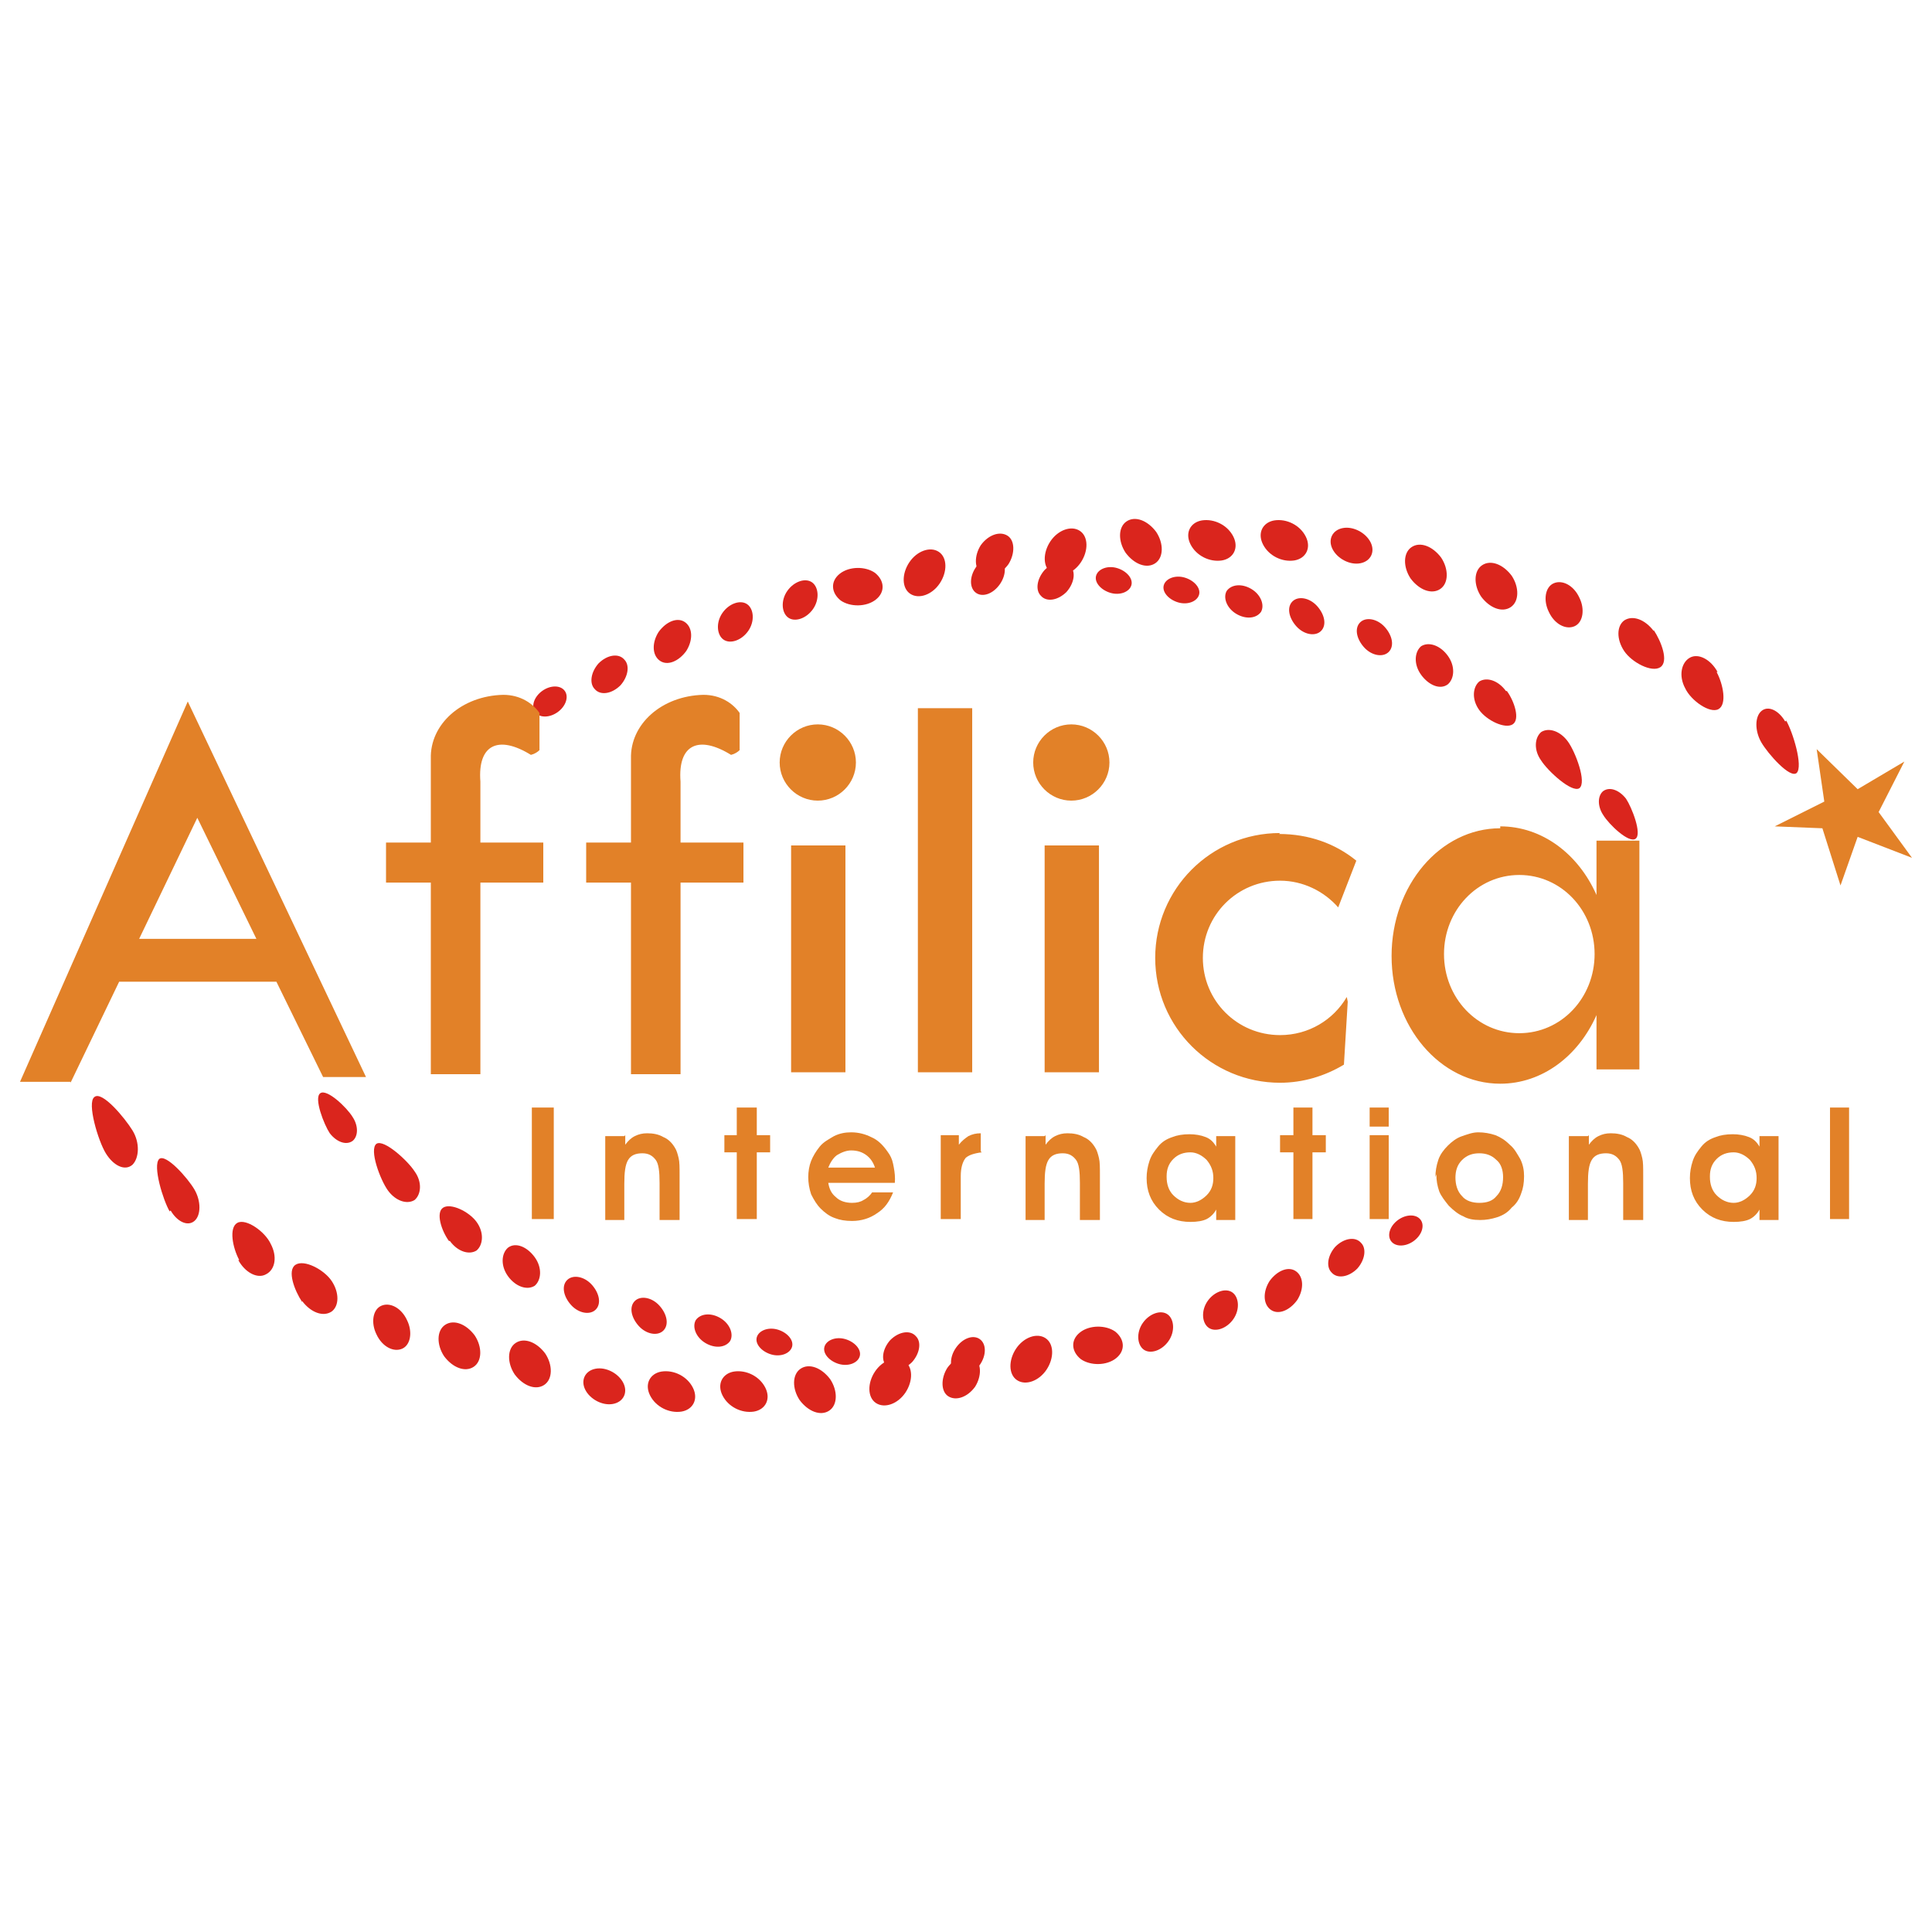 <?xml version="1.0" encoding="UTF-8"?>
<!DOCTYPE svg PUBLIC "-//W3C//DTD SVG 1.1//EN" "http://www.w3.org/Graphics/SVG/1.1/DTD/svg11.dtd">
<!-- Creator: CorelDRAW -->
<svg xmlns="http://www.w3.org/2000/svg" xml:space="preserve" width="2.027in" height="2.027in" style="shape-rendering:geometricPrecision; text-rendering:geometricPrecision; image-rendering:optimizeQuality; fill-rule:evenodd; clip-rule:evenodd"
viewBox="0 0 2.027 2.027">
 <defs>
  <style type="text/css">
   <![CDATA[
    .fil1 {fill:#DA251D}
    .fil0 {fill:#E28128}
    .fil2 {fill:#E28128;fill-rule:nonzero}
   ]]>
  </style>
 </defs>
 <g id="Layer_x0020_1">
  <g id="_224982104">
   <polygon id="_224987072" class="fil0" points="1.906,0.786 1.949,0.828 1.998,0.799 1.971,0.852 2.006,0.9 1.949,0.878 1.931,0.929 1.912,0.869 1.862,0.867 1.914,0.841 "/>
   <g>
    <g>
     <ellipse id="_224987408" class="fil1" transform="matrix(0.312 -0.221 0.221 0.312 0.577 0.736)" rx="0.05" ry="0.036"/>
     <path id="_224986760" class="fil1" d="M0.628 0.696c0.009,-0.009 0.021,-0.011 0.027,-0.004 0.006,0.006 0.004,0.018 -0.004,0.027 -0.009,0.009 -0.021,0.011 -0.027,0.004 -0.006,-0.006 -0.004,-0.018 0.004,-0.027z"/>
     <path id="_224986784" class="fil1" d="M0.691 0.663c0.008,-0.011 0.02,-0.016 0.028,-0.01 0.008,0.006 0.008,0.019 0.001,0.03 -0.008,0.011 -0.02,0.016 -0.028,0.01 -0.008,-0.006 -0.008,-0.019 -0.001,-0.03z"/>
     <path id="_224986304" class="fil1" d="M0.758 0.643c0.007,-0.01 0.019,-0.014 0.026,-0.009 0.007,0.005 0.008,0.018 0.001,0.028 -0.007,0.01 -0.019,0.014 -0.026,0.009 -0.007,-0.005 -0.008,-0.018 -0.001,-0.028z"/>
     <path id="_224986184" class="fil1" d="M0.826 0.62c0.007,-0.01 0.019,-0.014 0.026,-0.009 0.007,0.005 0.008,0.018 0.001,0.028 -0.007,0.01 -0.019,0.014 -0.026,0.009 -0.007,-0.005 -0.008,-0.018 -0.001,-0.028z"/>
     <path id="_224986040" class="fil1" d="M0.881 0.602c0.01,-0.008 0.027,-0.008 0.037,-0.001 0.01,0.008 0.011,0.02 0.001,0.028 -0.01,0.008 -0.027,0.008 -0.037,0.001 -0.01,-0.008 -0.011,-0.02 -0.001,-0.028z"/>
     <path id="_224986016" class="fil1" d="M0.954 0.59c0.008,-0.012 0.022,-0.017 0.031,-0.011 0.009,0.006 0.009,0.021 0.001,0.033 -0.008,0.012 -0.022,0.017 -0.031,0.011 -0.009,-0.006 -0.009,-0.021 -0.001,-0.033z"/>
     <path id="_224986616" class="fil1" d="M1.024 0.595c0.007,-0.01 0.018,-0.014 0.025,-0.009 0.007,0.005 0.007,0.017 0,0.027 -0.007,0.01 -0.018,0.014 -0.025,0.009 -0.007,-0.005 -0.007,-0.017 -0,-0.027z"/>
     <path id="_224986064" class="fil1" d="M1.029 0.572c0.008,-0.011 0.02,-0.015 0.028,-0.01 0.008,0.005 0.008,0.019 0.001,0.03 -0.008,0.011 -0.02,0.015 -0.028,0.01 -0.008,-0.005 -0.008,-0.019 -0.001,-0.03z"/>
     <path id="_224985992" class="fil1" d="M1.096 0.598c0.009,-0.009 0.021,-0.011 0.027,-0.004 0.006,0.006 0.004,0.018 -0.004,0.027 -0.009,0.009 -0.021,0.011 -0.027,0.004 -0.006,-0.006 -0.004,-0.018 0.004,-0.027z"/>
     <path id="_224986448" class="fil1" d="M1.172 0.596c0.01,0.003 0.017,0.011 0.015,0.018 -0.002,0.007 -0.012,0.011 -0.022,0.008 -0.01,-0.003 -0.017,-0.011 -0.015,-0.018 0.002,-0.007 0.012,-0.011 0.022,-0.008z"/>
     <path id="_224986400" class="fil1" d="M1.243 0.606c0.01,0.003 0.017,0.011 0.015,0.018 -0.002,0.007 -0.012,0.011 -0.022,0.008 -0.01,-0.003 -0.017,-0.011 -0.015,-0.018 0.002,-0.007 0.012,-0.011 0.022,-0.008z"/>
     <path id="_224986568" class="fil1" d="M1.313 0.618c0.01,0.006 0.014,0.017 0.01,0.024 -0.005,0.007 -0.016,0.008 -0.026,0.002 -0.01,-0.006 -0.014,-0.017 -0.01,-0.024 0.005,-0.007 0.016,-0.008 0.026,-0.002z"/>
     <path id="_224985944" class="fil1" d="M1.382 0.636c0.008,0.009 0.01,0.02 0.004,0.026 -0.006,0.006 -0.018,0.004 -0.026,-0.005 -0.008,-0.009 -0.01,-0.02 -0.004,-0.026 0.006,-0.006 0.018,-0.004 0.026,0.005z"/>
     <path id="_224985728" class="fil1" d="M1.453 0.658c0.008,0.009 0.01,0.02 0.004,0.026 -0.006,0.006 -0.018,0.004 -0.026,-0.005 -0.008,-0.009 -0.01,-0.02 -0.004,-0.026 0.006,-0.006 0.018,-0.004 0.026,0.005z"/>
     <path id="_224985560" class="fil1" d="M1.519 0.688c0.008,0.011 0.007,0.024 -0,0.03 -0.008,0.006 -0.02,0.001 -0.028,-0.01 -0.008,-0.011 -0.007,-0.024 0,-0.03 0.008,-0.005 0.02,-0.001 0.028,0.01z"/>
     <path id="_224985488" class="fil1" d="M1.581 0.725c0.008,0.011 0.014,0.03 0.006,0.035 -0.008,0.005 -0.027,-0.004 -0.035,-0.015 -0.008,-0.011 -0.007,-0.024 0,-0.03 0.008,-0.005 0.02,-0.001 0.028,0.01z"/>
     <path id="_224985392" class="fil1" d="M1.645 0.778c0.008,0.011 0.02,0.043 0.012,0.049 -0.008,0.005 -0.033,-0.018 -0.04,-0.029 -0.008,-0.011 -0.007,-0.024 0,-0.03 0.008,-0.005 0.02,-0.001 0.028,0.01z"/>
     <path id="_224985464" class="fil1" d="M1.706 0.838c0.006,0.009 0.017,0.037 0.01,0.042 -0.007,0.005 -0.028,-0.015 -0.034,-0.025 -0.006,-0.009 -0.006,-0.02 0,-0.025 0.007,-0.005 0.017,-0.001 0.024,0.008z"/>
     <path id="_224985248" class="fil1" d="M1.102 0.568c0.008,-0.012 0.022,-0.017 0.031,-0.011 0.009,0.006 0.009,0.021 0.001,0.033 -0.008,0.012 -0.022,0.017 -0.031,0.011 -0.009,-0.006 -0.009,-0.021 -0.001,-0.033z"/>
     <path id="_224985608" class="fil1" d="M1.181 0.58c-0.008,-0.012 -0.008,-0.027 0.001,-0.033 0.009,-0.006 0.022,-0.001 0.031,0.011 0.008,0.012 0.008,0.027 -0.001,0.033 -0.009,0.006 -0.022,0.001 -0.031,-0.011z"/>
     <path id="_224985800" class="fil1" d="M1.261 0.546c0.013,-0.002 0.027,0.005 0.033,0.017 0.006,0.012 0,0.023 -0.012,0.025 -0.013,0.002 -0.027,-0.005 -0.033,-0.017 -0.006,-0.012 -0,-0.023 0.012,-0.025z"/>
     <path id="_224985776" class="fil1" d="M1.337 0.546c0.013,-0.002 0.027,0.005 0.033,0.017 0.006,0.012 0,0.023 -0.012,0.025 -0.013,0.002 -0.027,-0.005 -0.033,-0.017 -0.006,-0.012 -0,-0.023 0.012,-0.025z"/>
     <path id="_224985224" class="fil1" d="M1.409 0.554c0.011,-0.002 0.024,0.005 0.029,0.015 0.005,0.01 9.44882e-005,0.02 -0.011,0.022 -0.011,0.002 -0.024,-0.005 -0.029,-0.015 -0.005,-0.01 -9.05512e-005,-0.02 0.011,-0.022z"/>
     <path id="_224985272" class="fil1" d="M1.48 0.607c-0.008,-0.012 -0.008,-0.027 0.001,-0.033 0.009,-0.006 0.022,-0.001 0.031,0.011 0.008,0.012 0.008,0.027 -0.001,0.033 -0.009,0.006 -0.022,0.001 -0.031,-0.011z"/>
     <path id="_224984744" class="fil1" d="M1.554 0.626c-0.008,-0.012 -0.008,-0.027 0.001,-0.033 0.009,-0.006 0.022,-0.001 0.031,0.011 0.008,0.012 0.008,0.027 -0.001,0.033 -0.009,0.006 -0.022,0.001 -0.031,-0.011z"/>
     <path id="_224984576" class="fil1" d="M1.625 0.642c-0.006,-0.012 -0.004,-0.026 0.005,-0.03 0.009,-0.004 0.021,0.002 0.027,0.015 0.006,0.012 0.004,0.026 -0.005,0.03 -0.009,0.004 -0.021,-0.002 -0.027,-0.015z"/>
     <path id="_224984432" class="fil1" d="M1.735 0.661c0.008,0.012 0.016,0.033 0.007,0.039 -0.009,0.006 -0.03,-0.005 -0.038,-0.017 -0.008,-0.012 -0.008,-0.026 0,-0.032 0.009,-0.006 0.022,-0.001 0.031,0.011z"/>
     <path id="_224985056" class="fil1" d="M1.801 0.705c0.007,0.013 0.011,0.034 0.002,0.039 -0.009,0.005 -0.029,-0.009 -0.035,-0.022 -0.007,-0.013 -0.004,-0.027 0.005,-0.032 0.009,-0.005 0.022,0.002 0.029,0.015z"/>
     <path id="_224984360" class="fil1" d="M1.874 0.756c0.007,0.012 0.018,0.048 0.011,0.055 -0.007,0.006 -0.03,-0.02 -0.037,-0.032 -0.007,-0.012 -0.007,-0.027 0,-0.033 0.007,-0.006 0.018,-0.001 0.025,0.011z"/>
    </g>
    <g>
     <ellipse id="_224985104" class="fil1" transform="matrix(-0.312 0.221 -0.221 -0.312 1.475 1.291)" rx="0.05" ry="0.036"/>
     <path id="_224985080" class="fil1" d="M1.424 1.331c-0.009,0.009 -0.021,0.011 -0.027,0.004 -0.006,-0.006 -0.004,-0.018 0.004,-0.027 0.009,-0.009 0.021,-0.011 0.027,-0.004 0.006,0.006 0.004,0.018 -0.004,0.027z"/>
     <path id="_224984624" class="fil1" d="M1.361 1.364c-0.008,0.011 -0.02,0.016 -0.028,0.01 -0.008,-0.006 -0.008,-0.019 -0.001,-0.03 0.008,-0.011 0.02,-0.016 0.028,-0.01 0.008,0.006 0.008,0.019 0.001,0.03z"/>
     <path id="_224984504" class="fil1" d="M1.294 1.384c-0.007,0.01 -0.019,0.014 -0.026,0.009 -0.007,-0.005 -0.008,-0.018 -0.001,-0.028 0.007,-0.01 0.019,-0.014 0.026,-0.009 0.007,0.005 0.008,0.018 0.001,0.028z"/>
     <path id="_224984456" class="fil1" d="M1.226 1.407c-0.007,0.01 -0.019,0.014 -0.026,0.009 -0.007,-0.005 -0.008,-0.018 -0.001,-0.028 0.007,-0.01 0.019,-0.014 0.026,-0.009 0.007,0.005 0.008,0.018 0.001,0.028z"/>
     <path id="_224984264" class="fil1" d="M1.171 1.425c-0.01,0.008 -0.027,0.008 -0.037,0.001 -0.01,-0.008 -0.011,-0.02 -0.001,-0.028 0.01,-0.008 0.027,-0.008 0.037,-0.001 0.01,0.008 0.011,0.02 0.001,0.028z"/>
     <path id="_224984144" class="fil1" d="M1.098 1.437c-0.008,0.012 -0.022,0.017 -0.031,0.011 -0.009,-0.006 -0.009,-0.021 -0.001,-0.033 0.008,-0.012 0.022,-0.017 0.031,-0.011 0.009,0.006 0.009,0.021 0.001,0.033z"/>
     <path id="_224984120" class="fil1" d="M1.028 1.432c-0.007,0.01 -0.018,0.014 -0.025,0.009 -0.007,-0.005 -0.007,-0.017 -0,-0.027 0.007,-0.01 0.018,-0.014 0.025,-0.009 0.007,0.005 0.007,0.017 0,0.027z"/>
     <path id="_224984024" class="fil1" d="M1.023 1.455c-0.008,0.011 -0.02,0.015 -0.028,0.01 -0.008,-0.005 -0.008,-0.019 -0.001,-0.03 0.008,-0.011 0.02,-0.015 0.028,-0.01 0.008,0.005 0.008,0.019 0.001,0.03z"/>
     <path id="_224983856" class="fil1" d="M0.957 1.429c-0.009,0.009 -0.021,0.011 -0.027,0.004 -0.006,-0.006 -0.004,-0.018 0.004,-0.027 0.009,-0.009 0.021,-0.011 0.027,-0.004 0.006,0.006 0.004,0.018 -0.004,0.027z"/>
     <path id="_224984000" class="fil1" d="M0.88 1.431c-0.01,-0.003 -0.017,-0.011 -0.015,-0.018 0.002,-0.007 0.012,-0.011 0.022,-0.008 0.01,0.003 0.017,0.011 0.015,0.018 -0.002,0.007 -0.012,0.011 -0.022,0.008z"/>
     <path id="_224983712" class="fil1" d="M0.809 1.421c-0.01,-0.003 -0.017,-0.011 -0.015,-0.018 0.002,-0.007 0.012,-0.011 0.022,-0.008 0.01,0.003 0.017,0.011 0.015,0.018 -0.002,0.007 -0.012,0.011 -0.022,0.008z"/>
     <path id="_224984192" class="fil1" d="M0.74 1.409c-0.01,-0.006 -0.014,-0.017 -0.01,-0.024 0.005,-0.007 0.016,-0.008 0.026,-0.002 0.01,0.006 0.014,0.017 0.01,0.024 -0.005,0.007 -0.016,0.008 -0.026,0.002z"/>
     <path id="_224983688" class="fil1" d="M0.67 1.391c-0.008,-0.009 -0.01,-0.02 -0.004,-0.026 0.006,-0.006 0.018,-0.004 0.026,0.005 0.008,0.009 0.01,0.02 0.004,0.026 -0.006,0.006 -0.018,0.004 -0.026,-0.005z"/>
     <path id="_224984312" class="fil1" d="M0.599 1.369c-0.008,-0.009 -0.01,-0.02 -0.004,-0.026 0.006,-0.006 0.018,-0.004 0.026,0.005 0.008,0.009 0.01,0.02 0.004,0.026 -0.006,0.006 -0.018,0.004 -0.026,-0.005z"/>
     <path id="_224983880" class="fil1" d="M0.533 1.339c-0.008,-0.011 -0.007,-0.024 0,-0.03 0.008,-0.006 0.02,-0.001 0.028,0.01 0.008,0.011 0.007,0.024 -0,0.03 -0.008,0.005 -0.02,0.001 -0.028,-0.01z"/>
     <path id="_224983424" class="fil1" d="M0.471 1.302c-0.008,-0.011 -0.014,-0.03 -0.006,-0.035 0.008,-0.005 0.027,0.004 0.035,0.015 0.008,0.011 0.007,0.024 -0,0.03 -0.008,0.005 -0.02,0.001 -0.028,-0.01z"/>
     <path id="_224983352" class="fil1" d="M0.407 1.249c-0.008,-0.011 -0.02,-0.043 -0.012,-0.049 0.008,-0.005 0.033,0.018 0.04,0.029 0.008,0.011 0.007,0.024 -0,0.03 -0.008,0.005 -0.02,0.001 -0.028,-0.01z"/>
     <path id="_224982872" class="fil1" d="M0.346 1.189c-0.006,-0.009 -0.017,-0.037 -0.01,-0.042 0.007,-0.005 0.028,0.015 0.034,0.025 0.006,0.009 0.006,0.02 -0,0.025 -0.007,0.005 -0.017,0.001 -0.024,-0.008z"/>
     <path id="_224983088" class="fil1" d="M0.95 1.461c-0.008,0.012 -0.022,0.017 -0.031,0.011 -0.009,-0.006 -0.009,-0.021 -0.001,-0.033 0.008,-0.012 0.022,-0.017 0.031,-0.011 0.009,0.006 0.009,0.021 0.001,0.033z"/>
     <path id="_224982944" class="fil1" d="M0.871 1.447c0.008,0.012 0.008,0.027 -0.001,0.033 -0.009,0.006 -0.022,0.001 -0.031,-0.011 -0.008,-0.012 -0.008,-0.027 0.001,-0.033 0.009,-0.006 0.022,-0.001 0.031,0.011z"/>
     <path id="_224982992" class="fil1" d="M0.791 1.481c-0.013,0.002 -0.027,-0.005 -0.033,-0.017 -0.006,-0.012 -0,-0.023 0.012,-0.025 0.013,-0.002 0.027,0.005 0.033,0.017 0.006,0.012 0,0.023 -0.012,0.025z"/>
     <path id="_224982824" class="fil1" d="M0.715 1.481c-0.013,0.002 -0.027,-0.005 -0.033,-0.017 -0.006,-0.012 -0,-0.023 0.012,-0.025 0.013,-0.002 0.027,0.005 0.033,0.017 0.006,0.012 0,0.023 -0.012,0.025z"/>
     <path id="_224982920" class="fil1" d="M0.643 1.473c-0.011,0.002 -0.024,-0.005 -0.029,-0.015 -0.005,-0.01 -9.44882e-005,-0.02 0.011,-0.022 0.011,-0.002 0.024,0.005 0.029,0.015 0.005,0.01 9.05512e-005,0.02 -0.011,0.022z"/>
     <path id="_224983472" class="fil1" d="M0.572 1.42c0.008,0.012 0.008,0.027 -0.001,0.033 -0.009,0.006 -0.022,0.001 -0.031,-0.011 -0.008,-0.012 -0.008,-0.027 0.001,-0.033 0.009,-0.006 0.022,-0.001 0.031,0.011z"/>
     <path id="_224983136" class="fil1" d="M0.498 1.401c0.008,0.012 0.008,0.027 -0.001,0.033 -0.009,0.006 -0.022,0.001 -0.031,-0.011 -0.008,-0.012 -0.008,-0.027 0.001,-0.033 0.009,-0.006 0.022,-0.001 0.031,0.011z"/>
     <path id="_224982344" class="fil1" d="M0.427 1.385c0.006,0.012 0.004,0.026 -0.005,0.03 -0.009,0.004 -0.021,-0.002 -0.027,-0.015 -0.006,-0.012 -0.004,-0.026 0.005,-0.03 0.009,-0.004 0.021,0.002 0.027,0.015z"/>
     <path id="_224982464" class="fil1" d="M0.317 1.366c-0.008,-0.012 -0.016,-0.033 -0.007,-0.039 0.009,-0.006 0.03,0.005 0.038,0.017 0.008,0.012 0.008,0.026 -0,0.032 -0.009,0.006 -0.022,0.001 -0.031,-0.011z"/>
     <path id="_224982296" class="fil1" d="M0.251 1.322c-0.007,-0.013 -0.011,-0.034 -0.002,-0.039 0.009,-0.005 0.029,0.009 0.035,0.022 0.007,0.013 0.005,0.027 -0.005,0.032 -0.009,0.005 -0.022,-0.002 -0.029,-0.015z"/>
     <path id="_224982200" class="fil1" d="M0.178 1.271c-0.007,-0.012 -0.018,-0.048 -0.011,-0.055 0.007,-0.006 0.03,0.02 0.037,0.032 0.007,0.012 0.007,0.027 -0,0.033 -0.007,0.006 -0.018,0.001 -0.025,-0.011z"/>
     <path id="_224982128" class="fil1" d="M0.111 1.21c-0.008,-0.013 -0.02,-0.053 -0.012,-0.059 0.008,-0.007 0.032,0.022 0.04,0.035 0.008,0.013 0.007,0.029 -0,0.036 -0.008,0.007 -0.02,0.001 -0.028,-0.012z"/>
    </g>
   </g>
   <path id="_224982680" class="fil0" d="M0.074 1.135l-0.053 0 0.176 -0.399 0.187 0.394 -0.045 0 -0.049 -0.1 -0.165 0 -0.051 0.106zm0.195 -0.15l-0.062 -0.127 -0.061 0.127 0.123 0zm0.184 0.142l0.051 0 0 -0.201 0.066 0 0 -0.042 -0.066 0 0 -0.064c-0.003,-0.039 0.019,-0.049 0.053,-0.028 0.004,-0.001 0.007,-0.003 0.009,-0.005l0 -0.039c-0.007,-0.01 -0.02,-0.019 -0.038,-0.019 -0.044,0.001 -0.077,0.031 -0.076,0.067l0 0.088 -0.047 0 0 0.042 0.047 0 0 0.201zm0.21 0l0.051 0 0 -0.201 0.066 0 0 -0.042 -0.066 0 0 -0.064c-0.003,-0.039 0.019,-0.049 0.053,-0.028 0.004,-0.001 0.007,-0.003 0.009,-0.005l0 -0.039c-0.007,-0.01 -0.02,-0.019 -0.038,-0.019 -0.044,0.001 -0.077,0.031 -0.076,0.067l0 0.088 -0.047 0 0 0.042 0.047 0 0 0.201zm0.167 -0.24l0.057 0 0 0.238 -0.057 0 0 -0.238zm0.028 -0.127c0.022,0 0.04,0.018 0.04,0.04 0,0.022 -0.018,0.04 -0.04,0.04 -0.022,0 -0.04,-0.018 -0.04,-0.04 0,-0.022 0.018,-0.04 0.04,-0.04zm0.238 0.127l0.057 0 0 0.238 -0.057 0 0 -0.238zm0.028 -0.127c0.022,0 0.04,0.018 0.04,0.04 0,0.022 -0.018,0.04 -0.04,0.04 -0.022,0 -0.04,-0.018 -0.04,-0.04 0,-0.022 0.018,-0.04 0.04,-0.04zm-0.161 -0.017l0.057 0 0 0.382 -0.057 0 0 -0.382zm0.379 0.132c0.031,0 0.059,0.01 0.081,0.028l-0.019 0.049c-0.015,-0.017 -0.037,-0.028 -0.061,-0.028 -0.045,0 -0.081,0.036 -0.081,0.081 0,0.045 0.036,0.081 0.081,0.081 0.03,0 0.056,-0.016 0.07,-0.04l0.001 0.005 -0.004 0.066c-0.02,0.012 -0.043,0.019 -0.067,0.019 -0.072,0 -0.131,-0.058 -0.131,-0.131 0,-0.072 0.058,-0.131 0.131,-0.131zm0.232 -0.008c0.044,0 0.082,0.029 0.101,0.072l0 -0.057 0.045 0 0 0.24 -0.045 0 0 -0.057c-0.019,0.043 -0.057,0.072 -0.101,0.072 -0.063,0 -0.114,-0.06 -0.114,-0.134 0,-0.074 0.051,-0.134 0.114,-0.134zm0.02 0.051c0.044,0 0.079,0.037 0.079,0.083 0,0.046 -0.035,0.083 -0.079,0.083 -0.044,0 -0.079,-0.037 -0.079,-0.083 0,-0.046 0.035,-0.083 0.079,-0.083z"/>
   <polygon id="_224982392" class="fil2" points="0.558,1.279 0.558,1.162 0.581,1.162 0.581,1.279 "/>
   <path id="_224982392" class="fil2" d="M0.656 1.191l0 0.01c0.003,-0.004 0.006,-0.007 0.01,-0.009 0.004,-0.002 0.008,-0.003 0.013,-0.003 0.006,0 0.012,0.001 0.017,0.004 0.005,0.002 0.009,0.006 0.012,0.011 0.002,0.003 0.003,0.007 0.004,0.011 0.001,0.004 0.001,0.01 0.001,0.018l0 0.047 -0.021 0 0 -0.039c0,-0.012 -0.001,-0.02 -0.004,-0.024 -0.003,-0.004 -0.007,-0.007 -0.014,-0.007 -0.007,0 -0.012,0.002 -0.015,0.007 -0.003,0.005 -0.004,0.013 -0.004,0.025l0 0.038 -0.02 0 0 -0.088 0.02 0z"/>
   <polygon id="_224982392" class="fil2" points="0.773,1.279 0.773,1.209 0.76,1.209 0.76,1.191 0.773,1.191 0.773,1.162 0.794,1.162 0.794,1.191 0.808,1.191 0.808,1.209 0.794,1.209 0.794,1.279 "/>
   <path id="_224982392" class="fil2" d="M0.918 1.225c-0.002,-0.006 -0.005,-0.01 -0.009,-0.013 -0.004,-0.003 -0.009,-0.005 -0.016,-0.005 -0.005,0 -0.01,0.002 -0.015,0.005 -0.004,0.003 -0.007,0.008 -0.009,0.013l0.048 0zm-0.049 0.016c0.001,0.006 0.003,0.011 0.008,0.015 0.004,0.004 0.01,0.006 0.017,0.006 0.005,0 0.009,-0.001 0.012,-0.003 0.004,-0.002 0.007,-0.005 0.009,-0.008l0.022 0c-0.004,0.01 -0.009,0.017 -0.017,0.022 -0.007,0.005 -0.016,0.008 -0.026,0.008 -0.007,0 -0.013,-0.001 -0.018,-0.003 -0.006,-0.002 -0.011,-0.006 -0.015,-0.01 -0.004,-0.004 -0.007,-0.009 -0.01,-0.015 -0.002,-0.006 -0.003,-0.012 -0.003,-0.018 0,-0.006 0.001,-0.012 0.003,-0.017 0.002,-0.005 0.005,-0.01 0.009,-0.015 0.004,-0.005 0.01,-0.008 0.015,-0.011 0.006,-0.003 0.012,-0.004 0.018,-0.004 0.008,0 0.015,0.002 0.021,0.005 0.007,0.003 0.012,0.008 0.017,0.015 0.003,0.004 0.005,0.008 0.006,0.013 0.001,0.005 0.002,0.01 0.002,0.016 0,0 -2.75591e-005,0.001 -8.26772e-005,0.002 -5.51181e-005,0.001 -8.26772e-005,0.002 -8.26772e-005,0.002l-0.071 0z"/>
   <path id="_224982392" class="fil2" d="M1.03 1.209c-0.008,0.001 -0.014,0.003 -0.017,0.006 -0.003,0.004 -0.005,0.01 -0.005,0.019l0 0.045 -0.021 0 0 -0.088 0.019 0 0 0.01c0.003,-0.004 0.007,-0.007 0.01,-0.009 0.004,-0.002 0.008,-0.003 0.013,-0.003l0 0.019z"/>
   <path id="_224982392" class="fil2" d="M1.097 1.191l0 0.01c0.003,-0.004 0.006,-0.007 0.01,-0.009 0.004,-0.002 0.008,-0.003 0.013,-0.003 0.006,0 0.012,0.001 0.017,0.004 0.005,0.002 0.009,0.006 0.012,0.011 0.002,0.003 0.003,0.007 0.004,0.011 0.001,0.004 0.001,0.01 0.001,0.018l0 0.047 -0.021 0 0 -0.039c0,-0.012 -0.001,-0.02 -0.004,-0.024 -0.003,-0.004 -0.007,-0.007 -0.014,-0.007 -0.007,0 -0.012,0.002 -0.015,0.007 -0.003,0.005 -0.004,0.013 -0.004,0.025l0 0.038 -0.02 0 0 -0.088 0.02 0z"/>
   <path id="_224982392" class="fil2" d="M1.224 1.235c0,0.007 0.002,0.014 0.007,0.019 0.005,0.005 0.011,0.008 0.018,0.008 0.006,0 0.012,-0.003 0.017,-0.008 0.005,-0.005 0.007,-0.011 0.007,-0.018 0,-0.007 -0.002,-0.013 -0.007,-0.019 -0.005,-0.005 -0.011,-0.008 -0.017,-0.008 -0.007,0 -0.013,0.002 -0.018,0.007 -0.005,0.005 -0.007,0.011 -0.007,0.018zm0.052 0.045l0 -0.011c-0.002,0.004 -0.006,0.008 -0.01,0.01 -0.004,0.002 -0.01,0.003 -0.017,0.003 -0.013,0 -0.024,-0.004 -0.033,-0.013 -0.009,-0.009 -0.013,-0.02 -0.013,-0.033 0,-0.006 0.001,-0.012 0.003,-0.018 0.002,-0.006 0.005,-0.01 0.009,-0.015 0.004,-0.005 0.009,-0.008 0.015,-0.01 0.005,-0.002 0.011,-0.003 0.018,-0.003 0.006,0 0.012,0.001 0.017,0.003 0.005,0.002 0.008,0.005 0.011,0.01l0 -0.011 0.02 0 0 0.088 -0.02 0z"/>
   <polygon id="_224982392" class="fil2" points="1.357,1.279 1.357,1.209 1.343,1.209 1.343,1.191 1.357,1.191 1.357,1.162 1.377,1.162 1.377,1.191 1.391,1.191 1.391,1.209 1.377,1.209 1.377,1.279 "/>
   <path id="_224982392" class="fil2" d="M1.457 1.182l-0.02 0 0 -0.02 0.02 0 0 0.02zm-0.02 0.097l0 -0.088 0.02 0 0 0.088 -0.02 0z"/>
   <path id="_224982392" class="fil2" d="M1.527 1.235c0,0.008 0.002,0.015 0.007,0.02 0.004,0.005 0.011,0.007 0.018,0.007 0.008,0 0.014,-0.002 0.018,-0.007 0.005,-0.005 0.007,-0.012 0.007,-0.02 0,-0.007 -0.002,-0.014 -0.007,-0.018 -0.005,-0.005 -0.011,-0.007 -0.018,-0.007 -0.007,0 -0.013,0.002 -0.018,0.007 -0.005,0.005 -0.007,0.011 -0.007,0.019zm-0.021 0c0,-0.006 0.001,-0.012 0.003,-0.018 0.002,-0.006 0.006,-0.011 0.01,-0.015 0.004,-0.004 0.009,-0.008 0.015,-0.01 0.006,-0.002 0.011,-0.004 0.017,-0.004 0.006,0 0.012,0.001 0.018,0.003 0.005,0.002 0.01,0.005 0.015,0.01 0.005,0.004 0.008,0.01 0.011,0.015 0.003,0.006 0.004,0.012 0.004,0.018 0,0.007 -0.001,0.013 -0.003,0.018 -0.002,0.006 -0.005,0.011 -0.01,0.015 -0.004,0.005 -0.009,0.008 -0.015,0.01 -0.006,0.002 -0.012,0.003 -0.018,0.003 -0.007,0 -0.013,-0.001 -0.018,-0.004 -0.005,-0.002 -0.01,-0.006 -0.015,-0.011 -0.004,-0.005 -0.008,-0.01 -0.01,-0.015 -0.002,-0.006 -0.003,-0.011 -0.003,-0.018z"/>
   <path id="_224982392" class="fil2" d="M1.667 1.191l0 0.01c0.003,-0.004 0.006,-0.007 0.01,-0.009 0.004,-0.002 0.008,-0.003 0.013,-0.003 0.006,0 0.012,0.001 0.017,0.004 0.005,0.002 0.009,0.006 0.012,0.011 0.002,0.003 0.003,0.007 0.004,0.011 0.001,0.004 0.001,0.01 0.001,0.018l0 0.047 -0.021 0 0 -0.039c0,-0.012 -0.001,-0.02 -0.004,-0.024 -0.003,-0.004 -0.007,-0.007 -0.014,-0.007 -0.007,0 -0.012,0.002 -0.015,0.007 -0.003,0.005 -0.004,0.013 -0.004,0.025l0 0.038 -0.02 0 0 -0.088 0.02 0z"/>
   <path id="_224982392" class="fil2" d="M1.794 1.235c0,0.007 0.002,0.014 0.007,0.019 0.005,0.005 0.011,0.008 0.018,0.008 0.006,0 0.012,-0.003 0.017,-0.008 0.005,-0.005 0.007,-0.011 0.007,-0.018 0,-0.007 -0.002,-0.013 -0.007,-0.019 -0.005,-0.005 -0.011,-0.008 -0.017,-0.008 -0.007,0 -0.013,0.002 -0.018,0.007 -0.005,0.005 -0.007,0.011 -0.007,0.018zm0.052 0.045l0 -0.011c-0.002,0.004 -0.006,0.008 -0.01,0.01 -0.004,0.002 -0.01,0.003 -0.017,0.003 -0.013,0 -0.024,-0.004 -0.033,-0.013 -0.009,-0.009 -0.013,-0.02 -0.013,-0.033 0,-0.006 0.001,-0.012 0.003,-0.018 0.002,-0.006 0.005,-0.01 0.009,-0.015 0.004,-0.005 0.009,-0.008 0.015,-0.01 0.005,-0.002 0.011,-0.003 0.018,-0.003 0.006,0 0.012,0.001 0.017,0.003 0.005,0.002 0.008,0.005 0.011,0.01l0 -0.011 0.02 0 0 0.088 -0.02 0z"/>
   <polygon id="_224982392" class="fil2" points="1.92,1.279 1.92,1.162 1.94,1.162 1.94,1.279 "/>
  </g>
 </g>
</svg>
